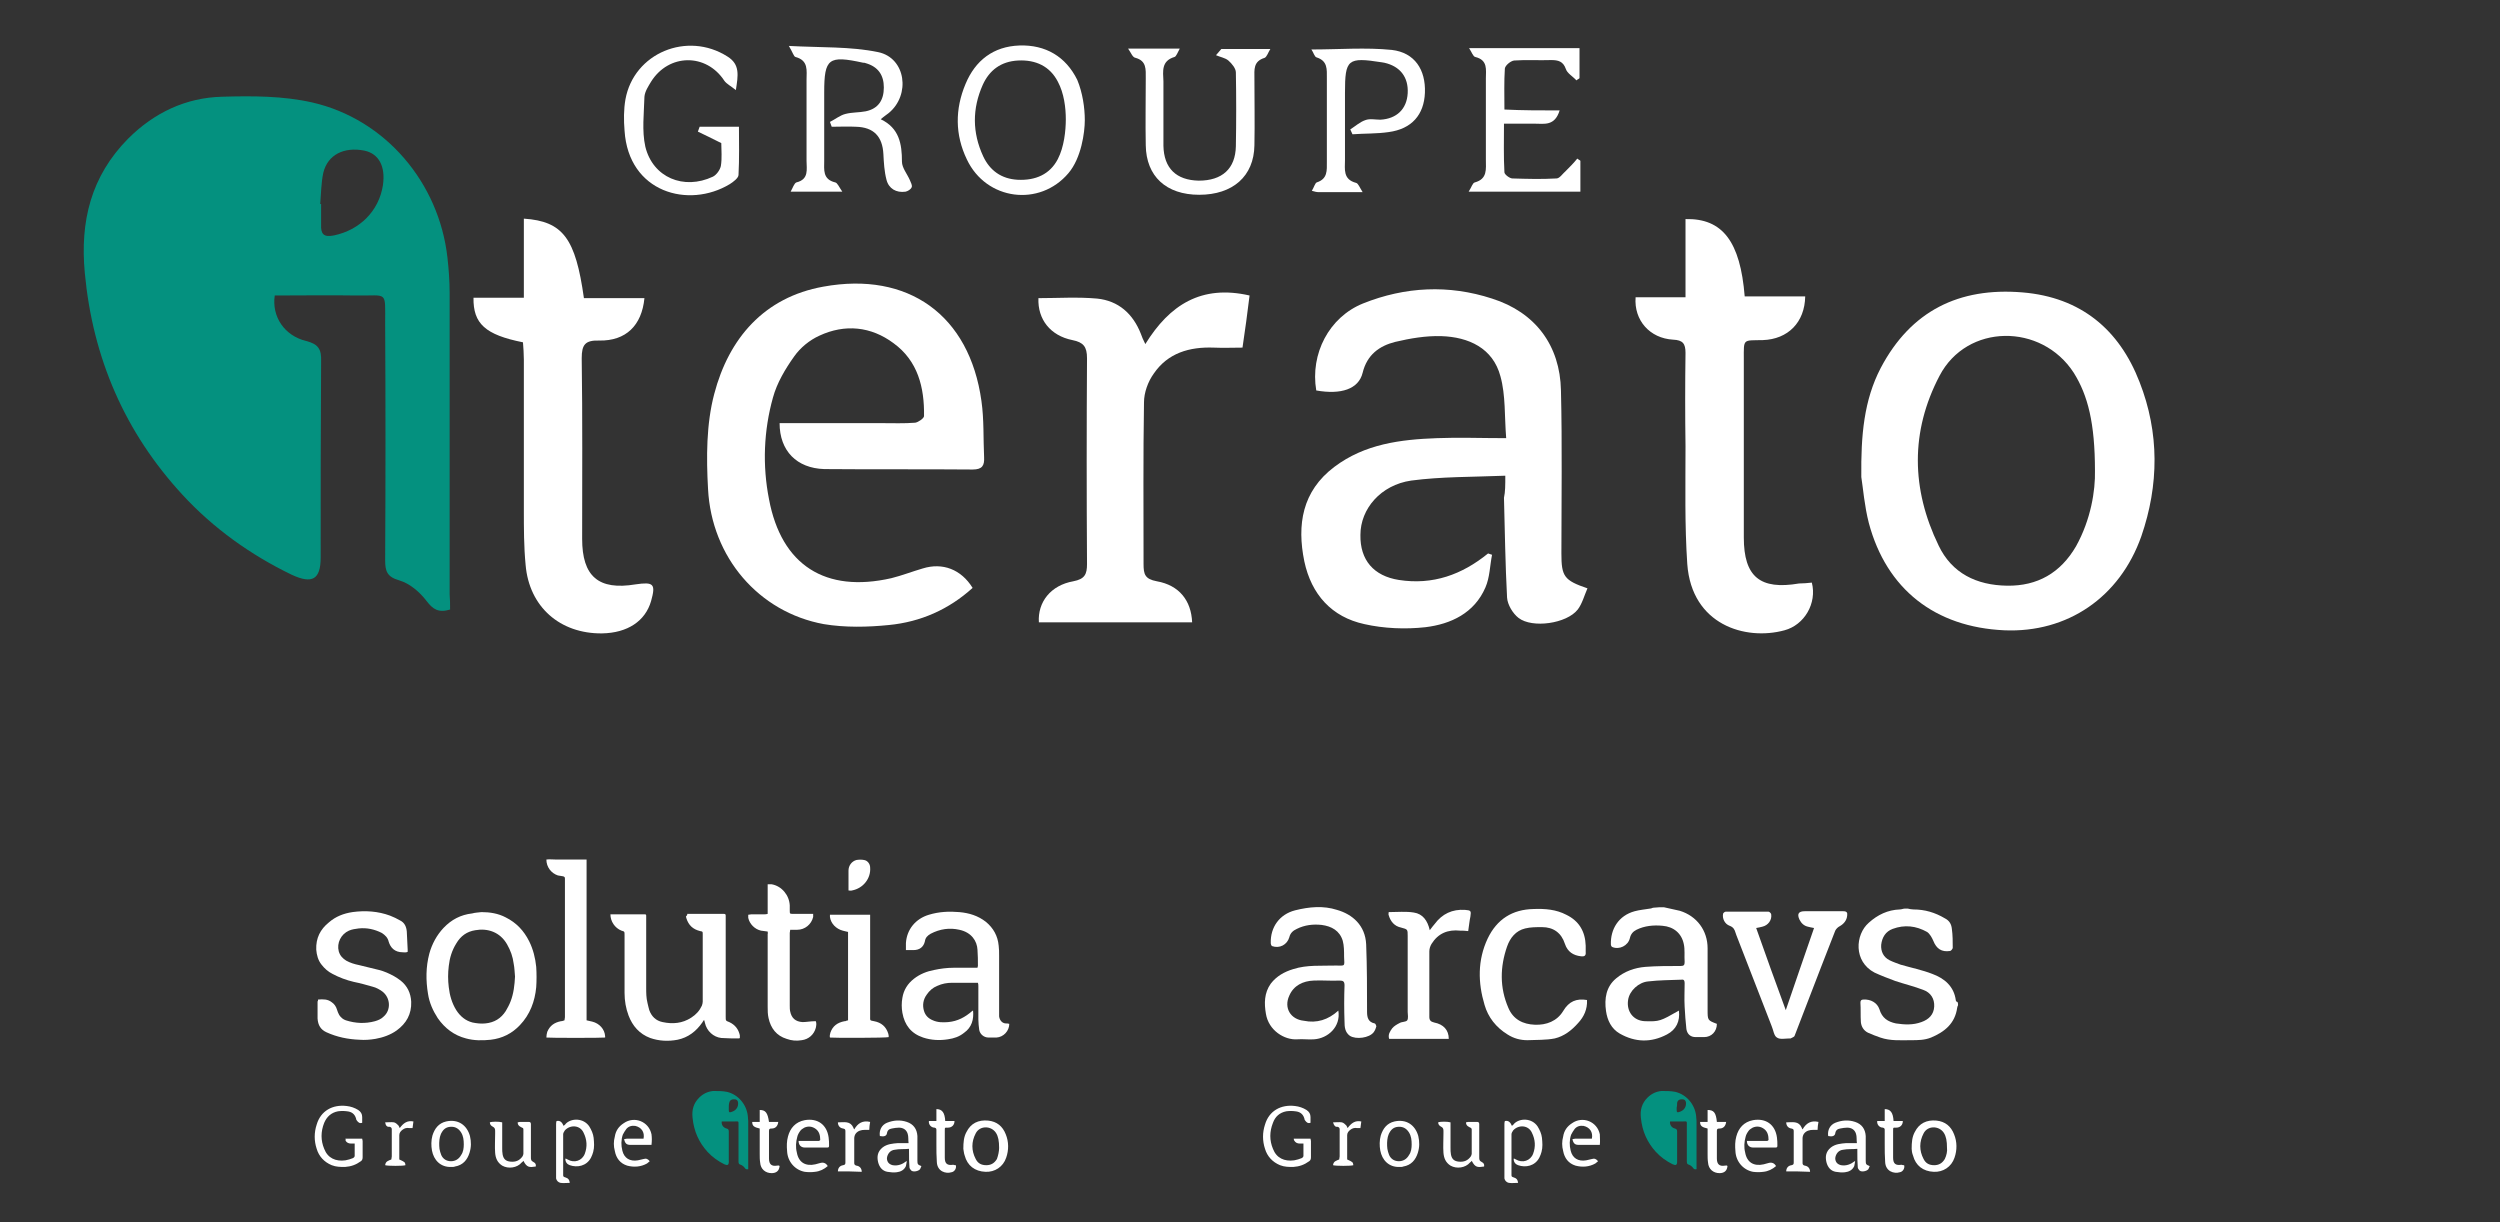 <svg xmlns="http://www.w3.org/2000/svg" xmlns:xlink="http://www.w3.org/1999/xlink" id="Calque_1" x="0px" y="0px" viewBox="0 0 566 276.7" style="enable-background:new 0 0 566 276.7;" xml:space="preserve"><rect x="0" y="0" width="566" height="276.7" fill="#333333" stroke="none"/><style type="text/css">	.st0{fill:#04917F;}	.st1{fill:#FFFFFF;}</style><g>	<path class="st0" d="M101.9,138c-2.7,0.8-3.9-0.1-5.3-1.9c-1.5-2-3.8-4-6.2-4.7c-2.8-0.8-3.2-2.1-3.2-4.6c0.1-17.9,0.1-35.8,0-53.7  c0-7.4,0.6-6.1-6.4-6.2c-6.2-0.1-12.4,0-18.6,0c-0.7,4.8,2.2,9.1,7.1,10.3c2.8,0.7,3.5,1.9,3.4,4.6c-0.1,14.8-0.1,29.6-0.1,44.4  c0,5-1.9,6.1-6.6,3.9c-9.3-4.5-17.7-10.5-24.7-18.1C28.3,97.9,21,81.1,19.2,61.8c-1.1-11.7,1.4-21.9,9.8-30.4  c5.9-5.9,13.1-9.3,21.3-9.5c6.8-0.2,13.8-0.2,20.4,1.3c16.6,3.8,28.7,18.2,30.6,35.1c0.3,2.7,0.5,5.4,0.5,8c0,22.8,0,45.5,0,68.3  C101.9,135.7,101.9,136.8,101.9,138z M72.5,46.2c0.1,0,0.1,0,0.2,0c0,1.5,0,3.1,0,4.6c-0.1,2.1,0.5,3,2.9,2.5  c5.8-1.2,10.2-5.5,11.1-11.4c0.6-4.2-0.9-7.1-4.2-7.8c-4.6-0.9-8.3,0.9-9.3,5C72.7,41.4,72.7,43.8,72.5,46.2z"></path>	<path class="st1" d="M340.8,107.7c-7.5,0.3-14.5,0.2-21.3,1.1c-6.9,1-11.5,6.4-11.5,12.3c-0.1,5.7,3,9.3,8.7,10.2  c7.7,1.2,14.3-1.2,20.2-6c0.3,0.1,0.6,0.2,0.9,0.3c-0.5,2.5-0.5,5.1-1.5,7.4c-2.5,5.8-7.8,8.3-13.6,9c-4.5,0.5-9.4,0.3-13.8-0.7  c-7.4-1.6-12-6.7-13.6-14.2c-1.7-8.3-0.5-15.9,6.8-21.4c6.9-5.2,15-6.2,23.2-6.5c5-0.2,9.9,0,15.7,0c-0.4-4.9-0.1-9.7-1.3-14  c-1.7-6.4-7.2-8.9-13.4-9.1c-3.5-0.1-7,0.5-10.4,1.3c-3.6,0.9-6.4,2.9-7.4,7c-0.9,3.7-4.9,5-10.5,4c-1.4-8.3,2.9-16.6,10.6-19.7  c9.5-3.8,19.4-4.3,29.2-1.1c9.8,3.1,15.4,10.6,15.6,20.8c0.3,12.3,0.1,24.6,0.1,36.9c0,5.2,0.6,6.1,5.9,7.9  c-0.7,1.6-1.2,3.5-2.2,4.8c-2.5,3.2-10.3,4.3-13.4,1.9c-1.3-1-2.5-3-2.6-4.6c-0.4-7.5-0.5-15.1-0.7-22.6  C340.8,111.3,340.8,109.9,340.8,107.7z"></path>	<path class="st1" d="M176.5,95.8c7.9,0,15.5,0,23.2,0c2.5,0,5,0.1,7.5-0.1c0.7-0.1,2-1,2-1.5c0.1-6.5-1.4-12.5-6.9-16.5  c-5.1-3.8-11-4.4-16.8-1.7c-2.2,1-4.3,2.7-5.7,4.7c-2,2.8-3.9,6-4.8,9.3c-2.1,7.5-2.4,15.4-0.9,23c2.8,15,12.8,21.3,27.7,17.9  c2.4-0.6,4.7-1.5,7.1-2.2c4.5-1.4,8.7,0.2,11.3,4.4c-5.4,4.9-11.8,7.7-18.9,8.4c-4.9,0.5-10,0.6-14.8-0.2  c-14.7-2.7-25.4-15.1-26.2-30.6c-0.4-7.1-0.4-14.7,1.4-21.5c3.3-12.6,11.3-21.9,24.7-24.3c19.2-3.5,33.1,6.4,35.8,25.9  c0.6,4.2,0.4,8.5,0.6,12.7c0.1,1.9-0.4,2.8-2.6,2.8c-11.2-0.1-22.4,0-33.6-0.1C180.4,106,176.5,102.1,176.5,95.8z"></path>	<path class="st1" d="M421.4,108c-0.1-9.5,0.6-17.4,4.4-24.7c6.8-12.9,17.7-18.3,32.1-17.1c13.2,1.1,21.9,8.4,26.5,20.3  c4.5,11.5,4.4,23.3,0.4,34.9c-4.9,13.9-16.8,21.9-31,21.3c-15.7-0.7-26.7-9.3-30.7-24.3C422.1,114.5,421.8,110.5,421.4,108z   M474.3,106.6c0-10.8-1.6-17.1-4.8-22.2c-7.3-11.3-24.2-11.2-30.4,0.7c-6.6,12.6-6.4,25.6-0.2,38.4c3,6.3,8.6,9,15.5,9.1  c6.9,0.1,12.1-2.9,15.6-8.9C473.4,117.6,474.4,111,474.3,106.6z"></path>	<path class="st1" d="M132.2,67.5c4.7,0,9.2,0,13.7,0c-0.6,6.2-4.2,9.7-10.2,9.6c-3.2-0.1-4,0.9-4,4c0.2,13.6,0.1,27.3,0.1,40.9  c0,8.5,3.7,11.7,12.1,10.3c4.1-0.6,4.6-0.1,3.5,3.8c-1.3,4.5-5.3,7.2-11.1,7.3c-9.5,0.1-16.5-6-17.3-15.5  c-0.4-4.1-0.4-8.3-0.4-12.4c0-11.4,0-22.7,0-34.1c0-1.3-0.1-2.6-0.2-3.9c-8.5-1.7-11.3-4.2-11.2-10.1c3.6,0,7.3,0,11.4,0  c0-6.2,0-12.1,0-17.9C127.5,50.1,130.3,54,132.2,67.5z"></path>	<path class="st1" d="M410.2,131.9c1.2,4.7-1.7,9.6-6.2,10.8c-8.8,2.4-21-1.2-22-15c-0.6-8.9-0.4-17.8-0.4-26.7  c-0.1-7-0.1-14.1,0-21.1c0-2.1-0.6-2.9-2.8-3c-5.3-0.3-8.9-4.4-8.5-9.6c3.6,0,7.2,0,11.3,0c0-6.1,0-11.9,0-17.7  c8.4-0.2,12.4,5.1,13.4,17.5c4.5,0,9.1,0,13.7,0c-0.1,5.9-3.9,9.7-9.6,9.9c-4.6,0.1-4.3-0.4-4.3,4.4c0,13.4,0,26.9,0,40.3  c0,8.9,3.7,11.9,12.5,10.4C408.3,132.1,409.3,132,410.2,131.9z"></path>	<path class="st1" d="M235.2,140.9c-0.3-4.6,2.7-8.4,7.8-9.3c2.6-0.5,3.1-1.6,3.1-3.9c-0.1-15.5-0.1-31,0-46.6  c0-2.6-0.8-3.6-3.3-4.1c-5-1-7.9-4.7-7.7-9.5c4.4,0,8.9-0.3,13.3,0.1c4.8,0.5,8.1,3.4,9.9,8c0.2,0.6,0.5,1.3,1,2.3  c5.5-8.9,12.7-13.5,23.6-11c-0.5,4.1-1,7.8-1.6,11.8c-2.2,0-4.3,0.1-6.5,0c-5.5-0.2-10.4,1.2-13.6,5.9c-1.3,1.8-2.2,4.3-2.2,6.5  c-0.2,12.2-0.1,24.4-0.1,36.6c0,2.3,0.3,3.4,3,3.9c5.1,0.9,7.8,4.4,8,9.3C258.3,140.9,246.7,140.9,235.2,140.9z"></path>	<path class="st1" d="M190.7,43.4c-4.2,0-7.7,0-11.7,0c0.5-0.9,0.8-1.9,1.3-2.1c2.9-0.7,2.3-3,2.3-4.9c0-6.1,0-12.2,0-18.3  c0-2.1,0.5-4.4-2.5-5.2c-0.4-0.1-0.6-1-1.5-2.5c7.3,0.4,13.9,0.1,20.2,1.4c6.3,1.3,7.4,9.7,2.4,13.8c-0.5,0.4-1,0.7-1.8,1.4  c4.2,2,4.8,5.6,4.8,9.6c0,1.4,1.2,2.8,1.8,4.2c0.2,0.5,0.6,1.2,0.4,1.6c-0.2,0.5-0.9,0.9-1.4,1c-2.1,0.3-3.8-0.7-4.3-2.7  c-0.5-1.9-0.6-3.9-0.7-5.8c-0.2-4-2.2-6.1-6.2-6.2c-1.8-0.1-3.7,0-5.5,0c-0.1-0.4-0.3-0.7-0.4-1.1c1.2-0.6,2.3-1.5,3.5-1.8  c1.5-0.4,3.1-0.3,4.6-0.6c2.9-0.6,4.1-2.6,4.1-5.4c0-2.8-1.3-4.7-4.1-5.5c-0.2-0.1-0.4-0.1-0.6-0.1c-7.8-1.7-8.8-1-8.8,6.7  c0,5.2,0,10.3,0,15.5c0,2-0.4,4.2,2.5,4.9C189.6,41.4,190,42.4,190.7,43.4z"></path>	<path class="st1" d="M255.4,11c4.2,0,7.7,0,11.7,0c-0.5,0.9-0.8,1.8-1.2,1.9c-3,0.9-2.6,3.2-2.5,5.5c0,4.9,0,9.7,0,14.6  c0.1,5.1,2.9,7.8,8,7.9c5.3,0,8.3-2.7,8.4-7.8c0.1-5.6,0.1-11.2,0-16.7c0-0.9-0.9-2-1.7-2.7c-0.7-0.6-1.9-0.8-2.8-1.2  c0.4-0.5,0.8-0.9,1.2-1.4c3.6,0,7.1,0,11.1,0c-0.5,0.8-0.8,1.8-1.3,2c-2.6,0.8-2.3,2.7-2.3,4.6c0,5.1,0.1,10.1,0,15.2  c-0.1,7-4.9,11.2-12.5,11.2c-7.5,0-12-4.2-12.1-11.2c-0.1-5.1,0-10.1,0-15.2c0-2,0.2-3.9-2.3-4.6C256.4,13,256.1,12,255.4,11z"></path>	<path class="st1" d="M245.6,27.2c0,2.8-0.8,8.6-3.7,12c-6.5,7.7-18.6,6.2-23-3.1c-2.7-5.6-2.7-11.4-0.3-17.1  c2.2-5.3,6.3-8.5,12.2-8.7c5.9-0.2,10.5,2.5,13.1,7.8C245.1,21,245.6,24.4,245.6,27.2z M241.3,27c0-2.6-0.4-5.9-1.8-8.5  c-1.8-3.5-5-5-9-4.8c-3.9,0.2-6.5,2.2-8,5.5c-2.4,5.4-2.4,10.8,0.1,16.2c1.5,3.2,4.1,5.1,7.8,5.3c4,0.2,7.3-1.2,9.1-4.7  C240.9,33.3,241.3,29.6,241.3,27z"></path>	<path class="st1" d="M353.1,25c-1.1,3.6-3.5,3-5.6,3c-2.2,0-4.3,0-7,0c0,3.8-0.1,7.4,0.1,11c0,0.5,1.2,1.4,1.8,1.4  c3.3,0.1,6.6,0.2,10,0c0.7,0,1.4-1.1,2.1-1.7c0.9-0.9,1.8-1.8,2.6-2.8c0.2,0.2,0.5,0.3,0.7,0.5c0,2.2,0,4.4,0,7  c-4.3,0-8.4,0-12.5,0c-4.1,0-8.2,0-12.8,0c0.7-1.1,0.9-2,1.4-2.1c2.9-0.8,2.5-3,2.5-5.2c0-6.1,0-12.2,0-18.3c0-2,0.5-4.2-2.4-4.9  c-0.5-0.1-0.8-1.1-1.4-2c8.5,0,16.6,0,25,0c0,2.3,0,4.5,0,6.8c-0.2,0.2-0.5,0.3-0.7,0.5c-0.8-0.9-2.1-1.6-2.4-2.6  c-0.6-1.7-1.7-2-3.3-2c-2.8,0.1-5.6-0.1-8.4,0.1c-0.8,0.1-2,1.1-2.1,1.8c-0.2,3-0.1,6-0.1,9.3C344.8,25,348.7,25,353.1,25z"></path>	<path class="st1" d="M166.6,20.4c-1.1-0.9-2.1-1.4-2.6-2.1c-4.1-6.3-12.6-6.2-16.6,0.2c-0.6,1-1.4,2.2-1.5,3.4  c-0.1,3.8-0.6,7.7,0.2,11.3c1.7,7,8.7,9.9,15.3,6.8c0.8-0.4,1.6-1.5,1.8-2.4c0.3-1.8,0.1-3.7,0.1-5.2c-2-1-3.6-1.8-5.3-2.6  c0.1-0.4,0.3-0.7,0.4-1.1c2.8,0,5.6,0,8.9,0c0,3.6,0.1,7.2-0.1,10.9c0,0.7-1.2,1.6-2,2.1c-9.3,5.6-22.9,1.9-23.8-12.1  c-0.2-2.4-0.2-4.8,0.2-7.1c1.9-10.5,14-15.5,23.1-9.7C167.6,14.6,167.1,17.1,166.6,20.4z"></path>	<path class="st1" d="M308.5,43.5c-3.8,0-6.9,0-10,0c-0.4,0-0.8-0.1-1.5-0.3c0.5-0.8,0.7-1.7,1.1-1.9c2.5-0.8,2.3-2.7,2.3-4.7  c0-6.3,0-12.6,0-18.9c0-2,0.2-3.9-2.3-4.7c-0.5-0.1-0.7-1.1-1.2-1.8c6.3,0,12.3-0.5,18.2,0.1c5.2,0.6,7.7,4.5,7.5,9.7  c-0.2,5-3,8.2-8.2,8.9c-2.7,0.4-5.5,0.3-8.2,0.5c-0.2-0.4-0.3-0.7-0.5-1.1c1.1-0.7,2.2-1.7,3.4-2.1c1-0.4,2.3-0.1,3.4-0.1  c3.7-0.2,6-2.4,6.2-6c0.2-3.6-1.7-6.1-5.3-6.9c-0.2,0-0.4-0.1-0.6-0.1c-7.7-1.2-8.3-0.7-8.3,6.9c0,5.1,0,10.1,0,15.2  c0,2.1-0.5,4.4,2.5,5.2C307.5,41.5,307.8,42.4,308.5,43.5z"></path></g><g>	<path class="st1" d="M228.5,231.8c0,1.6-1.3,3-2.9,3.1c-0.6,0-1.2,0-1.8,0c-1,0-1.9-0.7-2.1-1.7c-0.1-0.8-0.2-1.6-0.2-2.4  c0-2.5,0-5,0-7.5c0-0.3,0-0.5-0.1-0.8c-0.2,0-0.4,0-0.6,0c-1.7,0-3.4,0-5.2,0c-1.2,0-2.3,0.2-3.4,0.7c-1,0.4-1.8,1.1-2.4,2  c-0.8,1.1-1,2.4-0.6,3.7c0.3,1,1,1.7,2,2.1c1.1,0.5,2.3,0.5,3.5,0.4c2.1-0.2,3.8-1.1,5.4-2.5c0,0,0.1-0.1,0.2-0.1  c0.2,2-0.3,3.8-2,5c-1.1,0.9-2.3,1.3-3.7,1.5c-1.9,0.3-3.8,0.2-5.6-0.4c-2.7-0.9-4.2-2.8-4.7-5.6c-0.2-1.1-0.2-2.3,0-3.4  c0.3-1.8,1.2-3.2,2.6-4.3c1.4-1.1,3-1.7,4.6-2c1.4-0.3,2.9-0.5,4.4-0.5c1.6,0,3.2,0,4.8,0c0.2,0,0.4,0,0.6,0c0-0.2,0.1-0.3,0.1-0.4  c0-1.2,0-2.5-0.1-3.7c-0.1-1.9-1.3-3.9-4.1-4.5c-2.2-0.5-4.4-0.2-6.5,0.9c-0.7,0.4-1.2,0.9-1.3,1.7c-0.3,1.3-1.2,2-2.6,2  c-0.5,0-1.1,0-1.7,0c0-0.6,0-1.1,0-1.6c0.2-3.1,2.2-5.5,5.2-6.4c2.3-0.7,4.6-0.8,6.9-0.6c2.2,0.2,4.2,0.8,6,2.2  c1.7,1.4,2.7,3.2,2.9,5.4c0.1,0.7,0.1,1.5,0.1,2.3c0,4.4,0,8.7,0,13.1c0,0.2,0,0.4,0,0.6c0.1,0.8,0.6,1.5,1.4,1.6  C228,231.7,228.2,231.7,228.5,231.8z"></path>	<path class="st1" d="M155.6,206.9c0.3,0,0.5,0,0.7,0c2.4,0,4.9,0,7.3,0c0.1,0,0.1,0,0.2,0c0.5,0,0.5,0.1,0.5,0.6c0,0.2,0,0.3,0,0.5  c0,7.4,0,14.8,0,22.2c0,0.9,0,0.9,0.8,1.2c1.3,0.6,2.1,1.6,2.4,3c0,0.2,0,0.4,0,0.6c-0.1,0-0.1,0.1-0.1,0.1c-1.4,0-2.8,0-4.1-0.1  c-1.8-0.2-3.3-1.6-3.7-3.4c0-0.2-0.1-0.3-0.2-0.7c-0.2,0.3-0.3,0.4-0.4,0.6c-1.4,2-3.2,3.4-5.6,3.9c-2.1,0.4-4.2,0.3-6.2-0.4  c-2.4-0.9-4-2.7-4.9-5.1c-0.6-1.6-0.9-3.3-0.9-5.1c0-4.2,0-8.4,0-12.6c0-0.2,0-0.3,0-0.5c0-0.8,0-0.8-0.7-1  c-1.5-0.6-2.5-2.1-2.5-3.7c0.2,0,0.4,0,0.5,0c2.3,0,4.7,0,7,0c0.1,0,0.2,0,0.3,0c0.2,0,0.3,0.1,0.3,0.3c0,0.2,0,0.4,0,0.6  c0,5.2,0,10.4,0,15.7c0,1.2,0,2.3,0.3,3.5c0.1,0.6,0.3,1.1,0.4,1.6c0.5,1.4,1.5,2.4,3,2.7c2.3,0.5,4.5,0.3,6.5-1  c1.1-0.7,1.9-1.6,2.4-2.7c0.1-0.3,0.2-0.6,0.2-0.9c0-5.1,0-10.2,0-15.3c0-0.6,0-0.6-0.6-0.7c-1.6-0.4-2.6-1.3-3.1-2.9  c0-0.1-0.1-0.3-0.1-0.4C155.6,207.2,155.6,207.1,155.6,206.9z"></path>	<path class="st1" d="M109,206.5c1.9,0,3.8,0.3,5.5,1.2c2.4,1.2,4.1,3,5.3,5.4c0.9,1.8,1.4,3.8,1.6,5.8c0.1,1.5,0.1,3.1,0,4.6  c-0.3,3.2-1.4,6.2-3.7,8.6c-1.8,1.9-4,3-6.6,3.3c-1.9,0.2-3.8,0.2-5.6-0.3c-2.7-0.7-4.8-2.3-6.4-4.6c-1.1-1.7-1.9-3.5-2.2-5.5  c-0.5-3-0.5-6.1,0.3-9.1c0.6-2.2,1.7-4.2,3.2-5.8c1.8-1.9,3.9-3,6.5-3.3C107.6,206.6,108.3,206.6,109,206.5z M116.6,221.1  c-0.1-1-0.1-1.9-0.3-2.9c-0.2-1.6-0.7-3-1.5-4.4c-1.6-2.8-4.4-3.7-7.2-3.2c-1.9,0.3-3.3,1.3-4.3,3c-1,1.6-1.5,3.3-1.7,5.1  c-0.2,1.6-0.2,3.2,0,4.8c0.2,1.8,0.7,3.6,1.7,5.2c0.9,1.4,2.1,2.4,3.7,2.8c1,0.2,1.9,0.3,2.9,0.2c2-0.2,3.5-1.1,4.6-2.8  c0.4-0.7,0.8-1.4,1.1-2.2C116.3,224.9,116.5,223,116.6,221.1z"></path>	<path class="st1" d="M72,226.3c1.2-0.1,2.2-0.1,3.1,0.6c0.6,0.4,1,1,1.2,1.7c0.1,0.4,0.3,0.8,0.5,1.2c0.4,0.6,0.9,1,1.5,1.2  c2.2,0.7,4.4,0.8,6.6,0.2c0.7-0.2,1.4-0.5,1.9-1c1.8-1.5,1.6-4.3-0.2-5.7c-0.7-0.5-1.4-0.9-2.2-1.1c-1.4-0.4-2.8-0.8-4.3-1.1  c-1.7-0.4-3.3-1-4.8-1.8c-1-0.5-1.8-1.2-2.5-2.1c-0.8-1-1.1-2.2-1.2-3.4c-0.1-2.6,0.9-4.6,2.9-6.2c1.5-1.3,3.3-2,5.3-2.3  c2.9-0.4,5.8-0.2,8.5,0.8c0.8,0.3,1.6,0.7,2.3,1.1c1,0.5,1.4,1.4,1.5,2.5c0.1,1.4,0.1,2.7,0.2,4.1c0,0.1,0,0.3,0,0.5  c-0.4,0.2-0.8,0.1-1.1,0.1c-1.9,0-2.8-1.1-3.2-2.4c-0.2-0.9-0.8-1.5-1.6-2c-1.6-0.8-3.3-1.2-5.2-1c-0.8,0.1-1.5,0.2-2.2,0.5  c-1.8,0.8-2.8,2.8-2.3,4.7c0.3,1,0.9,1.6,1.7,2.1c0.9,0.5,1.9,0.8,2.9,1c1.5,0.4,3,0.7,4.5,1.1c1.2,0.3,2.3,0.8,3.4,1.4  c0.5,0.3,1,0.6,1.5,1c1.5,1.2,2.3,2.8,2.4,4.8c0.1,2.8-1.1,4.9-3.3,6.5c-1.4,1-3.1,1.6-4.8,1.9c-1.2,0.2-2.4,0.3-3.6,0.2  c-2.6-0.1-5.1-0.6-7.5-1.7c-1.3-0.6-1.9-1.6-2-3.1c0-1.3,0-2.6,0-3.9C72,226.7,72,226.5,72,226.3z"></path>	<path class="st1" d="M123.7,234.9c0-0.5,0.1-0.9,0.2-1.3c0.6-1.4,1.6-2.1,3.1-2.4c0.3,0,0.5-0.1,0.8-0.2c0-0.2,0.1-0.5,0.1-0.7  c0-10.4,0-20.7,0-31.1c0-0.1,0-0.2,0-0.3c0-0.3-0.1-0.4-0.4-0.5c-0.4-0.1-0.8-0.1-1.2-0.2c-1.5-0.5-2.6-1.9-2.6-3.6  c0.7-0.1,1.5,0,2.2,0c0.8,0,1.6,0,2.3,0c0.8,0,1.5,0,2.3,0c0.7,0,1.5,0,2.3,0c0,12.2,0,24.3,0,36.4c0.5,0.1,0.9,0.2,1.3,0.3  c1.6,0.4,2.8,1.7,2.9,3.3c0,0.1,0,0.2,0,0.3C136.6,235,124.2,235,123.7,234.9z"></path>	<path class="st1" d="M173.8,210.9c-0.5-0.1-1-0.1-1.5-0.2c-1.4-0.3-2.6-1.5-2.9-2.9c0-0.2,0-0.4,0-0.7c0.3,0,0.5-0.1,0.7-0.1  c1,0,2,0,3,0c0.2,0,0.4,0,0.7-0.1c0-2.2,0-4.4,0-6.7c0.3,0,0.6,0,0.9,0c2.3,0.4,4,2.5,4.1,4.8c0,0.4,0,0.8,0,1.1  c0,0.8,0,0.8,0.8,0.8c0.9,0,1.7,0,2.6,0c0.4,0,0.9,0,1.3,0c0.2,0,0.4,0,0.6,0c0,0.3,0,0.5,0,0.7c-0.4,1.7-1.9,2.9-3.6,2.9  c-0.5,0-1.1,0-1.6,0c0,0.3-0.1,0.5-0.1,0.7c0,5.5,0,11,0,16.5c0,0.4,0,0.9,0.1,1.3c0.3,1.5,1.2,2.3,2.8,2.4c0.9,0,1.8-0.2,2.8-0.2  c0.1,0,0.1,0,0.2,0c0.2,0.5,0.1,1,0,1.5c-0.4,1.5-1.6,2.6-3.2,2.8c-1.2,0.2-2.3,0.1-3.4-0.3c-2.3-0.7-3.6-2.4-4.1-4.7  c-0.2-0.9-0.2-1.7-0.2-2.6c0-5.5,0-11,0-16.5C173.9,211.4,173.8,211.2,173.8,210.9z"></path>	<path class="st1" d="M192,211c-0.4-0.1-0.8-0.2-1.2-0.3c-1.5-0.4-2.7-1.6-2.9-3.1c0-0.1,0-0.3,0-0.5c3,0,6,0,9.1,0  c0,0.3,0,0.5,0,0.8c0,7.4,0,14.8,0,22.2c0,1-0.1,0.9,0.9,1.1c1.6,0.3,2.7,1.2,3.2,2.8c0.1,0.3,0.1,0.5,0.1,0.8  c-0.5,0.2-12.7,0.2-13.3,0.1c-0.1-0.4,0-0.7,0.1-1.1c0.5-1.5,1.6-2.3,3.2-2.6c0.1,0,0.3,0,0.4-0.1c0.1,0,0.3-0.1,0.4-0.1  C192,224.4,192,217.7,192,211z"></path>	<path class="st1" d="M78.2,257.8c1.3,0,2.5,0,3.8,0c0,0.2,0.1,0.4,0.1,0.5c0,1.2,0,2.5,0,3.7c0,0.4-0.1,0.7-0.4,0.9  c-1.1,0.8-2.2,1.2-3.6,1.3c-1,0-2,0-3-0.4c-1.7-0.7-2.9-2-3.4-3.7c-0.6-1.8-0.6-3.7,0-5.5c0.9-3.1,3.6-4.6,6.8-4.2  c0.9,0.1,1.8,0.4,2.6,0.9c0.6,0.4,0.9,0.9,0.9,1.6c0,0.4,0,0.9,0,1.3c-0.6,0.2-0.9-0.1-1.2-0.5c-0.1-0.1-0.2-0.3-0.2-0.5  c-0.3-1-1-1.5-2-1.6c-0.7-0.1-1.4-0.1-2.1,0c-1.5,0.3-2.5,1.2-3.1,2.6c-0.8,2-0.8,4,0,5.9c0.8,2.1,2.6,2.9,4.8,2.6  c0.6-0.1,1.2-0.3,1.7-0.5c0.2-0.1,0.4-0.3,0.4-0.5c0-0.9,0-1.8,0-2.8c-0.3,0-0.5,0-0.8,0c-0.6,0-1-0.2-1.3-0.7  C78.3,258.2,78.3,258,78.2,257.8z"></path>	<path class="st1" d="M128.1,262.3c0.1,0.1,0.3,0.1,0.4,0.2c1.5,0.9,3.3,0.3,3.9-1.3c0.6-1.6,0.5-3.2-0.3-4.8  c-0.8-1.7-3-1.8-4.2-0.5c-0.2,0.3-0.4,0.6-0.4,0.9c0,3,0,6.1,0,9.1c0,0.5,0,0.5,0.6,0.7c0.6,0.2,0.8,0.5,0.9,1.2  c-0.7,0-1.4,0.1-2.1,0c-0.5-0.1-0.9-0.5-1-1c0-0.2,0-0.4,0-0.7c0-3.8,0-7.7,0-11.5c0-0.3,0-0.5,0.1-0.8c0.9-0.2,1.3,0.4,1.6,1.1  c0.2-0.2,0.4-0.3,0.5-0.5c1.3-1.3,4-1.3,5.3,0.6c0.5,0.8,0.9,1.7,1,2.6c0.1,1.1,0.2,2.1-0.1,3.2c-0.1,0.4-0.3,0.9-0.5,1.3  c-1,1.9-3.1,2.3-4.8,1.7c-0.6-0.2-1-0.7-1-1.4c0,0,0-0.1,0-0.1C128,262.4,128.1,262.3,128.1,262.3z"></path>	<path class="st1" d="M118.4,255.4c-0.6-0.3-1.2-0.5-1.2-1.3c0.2,0,0.3-0.1,0.5-0.1c0.7,0,1.4,0,2,0c0.3,0,0.5,0.1,0.5,0.5  c0,0.2,0,0.4,0,0.5c0,2.3,0,4.7,0,7c0,0.5,0,0.8,0.6,1.1c0.4,0.2,0.6,0.5,0.5,1c-1.4,0.2-2,0.3-2.8-1.3c-0.1,0.2-0.3,0.3-0.4,0.4  c-1,1.2-3,1.5-4.4,0.7c-1.1-0.7-1.5-1.7-1.6-2.9c-0.1-1.4,0-2.8,0-4.3c0-0.2,0-0.4,0-0.7c0-0.4-0.1-0.7-0.5-0.9  c-0.4-0.2-0.7-0.5-0.7-1c0.5-0.2,2.1-0.2,2.8,0c0,0.2,0,0.4,0,0.7c0,1.7,0,3.4,0,5.1c0,0.5,0,1,0.1,1.5c0.2,1,0.7,1.5,1.8,1.6  c1.1,0.1,2-0.2,2.7-1.2c0.1-0.2,0.2-0.4,0.2-0.6c0-1.8,0-3.7,0-5.5C118.5,255.5,118.4,255.4,118.4,255.4z"></path>	<path class="st1" d="M147.5,259.2c-0.2,0-0.4,0-0.5,0c-1.4,0-2.8,0-4.3,0c-0.8,0-1.2-0.3-1.4-1.3c0.2,0,0.4-0.1,0.6-0.1  c1.1,0,2.1,0,3.2,0c0.2,0,0.4,0,0.6,0c0.3-1.5-0.5-2.6-1.9-2.9c-0.8-0.1-1.5,0.1-2,0.7c-0.3,0.4-0.6,0.9-0.8,1.3  c-0.4,1.2-0.4,2.4-0.1,3.6c0.4,1.7,1.7,2.5,3.5,2.2c0.4-0.1,0.8-0.2,1.3-0.3c0.6-0.2,1,0,1.4,0.5c-0.2,0.2-0.4,0.3-0.6,0.5  c-1.4,0.8-3,0.9-4.5,0.5c-1.6-0.5-2.5-1.7-2.8-3.3c-0.3-1.1-0.3-2.2,0-3.3c0.2-1.3,0.9-2.3,2-3c2.4-1.7,5.7-0.4,6.3,2.5  C147.6,257.6,147.6,258.3,147.5,259.2z"></path>	<path class="st1" d="M102.2,264.2c-2.5,0.1-4-1.6-4.4-3.7c-0.2-1.1-0.2-2.3,0.1-3.4c0.5-1.6,1.4-2.8,3.1-3.2  c2.7-0.6,4.7,0.8,5.4,3.3c0.3,1.3,0.3,2.5-0.1,3.8c-0.5,1.6-1.5,2.8-3.3,3.1C102.8,264.2,102.5,264.2,102.2,264.2z M105,259.1  c0-1-0.1-1.9-0.6-2.7c-0.5-0.8-1.2-1.3-2.2-1.3c-1,0-1.7,0.4-2.2,1.3c-0.2,0.3-0.3,0.7-0.4,1c-0.2,0.9-0.2,1.8-0.1,2.7  c0.1,0.5,0.2,0.9,0.4,1.4c0.4,0.9,1.2,1.4,2.2,1.4c1,0,1.8-0.5,2.3-1.4C104.9,260.8,105,259.9,105,259.1z"></path>	<path class="st1" d="M192.1,201.6c0-0.2,0-0.3,0-0.4c0-1.4,0-2.8,0-4.1c0-1.1,0.7-2.1,1.8-2.4c0.6-0.1,1.2-0.1,1.7,0  c0.8,0.1,1.4,0.9,1.4,1.7c0.2,2.4-1.5,4.7-4.1,5.2C192.6,201.7,192.4,201.6,192.1,201.6z"></path>	<path class="st1" d="M87.2,254.1c0.7,0,1.4-0.1,2,0c0.4,0.1,0.7,0.4,1,0.7c0.1,0.2,0.2,0.3,0.3,0.6c0.8-1.1,1.7-1.8,3.1-1.5  c-0.1,0.5-0.1,1-0.2,1.5c-0.3,0-0.5,0-0.7,0c-0.6-0.1-1.1,0-1.6,0.4c-0.4,0.3-0.7,0.7-0.7,1.2c0,1.7,0,3.5,0,5.2c0,0.1,0,0.2,0,0.3  c1.3,0.6,1.3,0.6,1.4,1.3c-0.5,0.2-4,0.2-4.6,0c0.1-0.9,0.7-1,1.4-1.3c0-0.2,0.1-0.5,0.1-0.7c0-1.9,0-3.9,0-5.8c0-0.1,0-0.2,0-0.3  c0-0.3-0.1-0.5-0.5-0.6C87.6,255.2,87.3,254.8,87.2,254.1z"></path>	<g>		<path class="st0" d="M169.4,264.7c-0.4,0.1-0.6,0-0.8-0.3c-0.2-0.3-0.6-0.6-0.9-0.7c-0.4-0.1-0.5-0.3-0.5-0.7c0-2.7,0-5.5,0-8.2   c0-1.1,0.1-0.9-1-0.9c-0.9,0-1.9,0-2.8,0c-0.1,0.7,0.3,1.4,1.1,1.6c0.4,0.1,0.5,0.3,0.5,0.7c0,2.3,0,4.5,0,6.8   c0,0.8-0.3,0.9-1,0.6c-1.4-0.7-2.7-1.6-3.8-2.8c-2-2.2-3.1-4.7-3.4-7.7c-0.2-1.8,0.2-3.3,1.5-4.6c0.9-0.9,2-1.4,3.2-1.5   c1,0,2.1,0,3.1,0.2c2.5,0.6,4.4,2.8,4.7,5.4c0,0.4,0.1,0.8,0.1,1.2c0,3.5,0,6.9,0,10.4C169.4,264.4,169.4,264.5,169.4,264.7z    M165,250.7C165,250.7,165,250.7,165,250.7c0,0.2,0,0.5,0,0.7c0,0.3,0.1,0.5,0.4,0.4c0.9-0.2,1.6-0.8,1.7-1.7   c0.1-0.6-0.1-1.1-0.6-1.2c-0.7-0.1-1.3,0.1-1.4,0.8C165,250,165,250.4,165,250.7z"></path>		<path class="st1" d="M205.8,260.1c-1.1,0.1-2.2,0-3.2,0.2c-1.1,0.1-1.7,1-1.8,1.9c0,0.9,0.5,1.4,1.3,1.6c1.2,0.2,2.2-0.2,3.1-0.9   c0,0,0.1,0,0.1,0c-0.1,0.4-0.1,0.8-0.2,1.1c-0.4,0.9-1.2,1.3-2.1,1.4c-0.7,0.1-1.4,0-2.1-0.1c-1.1-0.2-1.8-1-2.1-2.2   c-0.3-1.3-0.1-2.4,1-3.3c1-0.8,2.3-0.9,3.5-1c0.8,0,1.5,0,2.4,0c-0.1-0.8,0-1.5-0.2-2.1c-0.3-1-1.1-1.4-2-1.4   c-0.5,0-1.1,0.1-1.6,0.2c-0.6,0.1-1,0.4-1.1,1.1c-0.1,0.6-0.7,0.8-1.6,0.6c-0.2-1.3,0.4-2.5,1.6-3c1.5-0.6,3-0.7,4.5-0.2   c1.5,0.5,2.3,1.6,2.4,3.2c0,1.9,0,3.7,0,5.6c0,0.8,0.1,0.9,0.9,1.2c-0.1,0.3-0.2,0.5-0.3,0.7c-0.4,0.5-1.6,0.7-2,0.3   c-0.2-0.2-0.4-0.5-0.4-0.7c-0.1-1.1-0.1-2.3-0.1-3.4C205.8,260.7,205.8,260.4,205.8,260.1z"></path>		<path class="st1" d="M180.8,258.3c1.2,0,2.4,0,3.5,0c0.4,0,0.8,0,1.1,0c0.1,0,0.3-0.2,0.3-0.2c0-1-0.2-1.9-1-2.5   c-0.8-0.6-1.7-0.7-2.6-0.3c-0.3,0.2-0.7,0.4-0.9,0.7c-0.3,0.4-0.6,0.9-0.7,1.4c-0.3,1.1-0.4,2.3-0.1,3.5c0.4,2.3,2,3.2,4.2,2.7   c0.4-0.1,0.7-0.2,1.1-0.3c0.7-0.2,1.3,0,1.7,0.7c-0.8,0.7-1.8,1.2-2.9,1.3c-0.7,0.1-1.5,0.1-2.3,0c-2.2-0.4-3.9-2.3-4-4.7   c-0.1-1.1-0.1-2.2,0.2-3.3c0.5-1.9,1.7-3.3,3.8-3.7c2.9-0.5,5,1,5.4,3.9c0.1,0.6,0.1,1.3,0.1,1.9c0,0.3-0.1,0.4-0.4,0.4   c-1.7,0-3.4,0-5.1,0C181.4,259.8,180.8,259.3,180.8,258.3z"></path>		<path class="st1" d="M218.1,260.1c0-1.5,0.1-2.7,0.7-3.8c1-2,2.7-2.8,4.9-2.6c2,0.2,3.3,1.3,4,3.1c0.7,1.7,0.7,3.6,0.1,5.3   c-0.7,2.1-2.6,3.3-4.7,3.2c-2.4-0.1-4.1-1.4-4.7-3.7C218.2,261.1,218.2,260.5,218.1,260.1z M226.2,259.9c0-1.6-0.2-2.6-0.7-3.4   c-1.1-1.7-3.7-1.7-4.6,0.1c-1,1.9-1,3.9,0,5.8c0.5,1,1.3,1.4,2.4,1.4c1,0,1.8-0.4,2.4-1.4C226,261.6,226.2,260.6,226.2,259.9z"></path>		<path class="st1" d="M174.1,254c0.7,0,1.4,0,2.1,0c-0.1,0.9-0.6,1.5-1.5,1.5c-0.5,0-0.6,0.1-0.6,0.6c0,2.1,0,4.2,0,6.2   c0,1.3,0.6,1.8,1.8,1.6c0.6-0.1,0.7,0,0.5,0.6c-0.2,0.7-0.8,1.1-1.7,1.1c-1.4,0-2.5-0.9-2.6-2.4c-0.1-0.6-0.1-1.3-0.1-1.9   c0-1.7,0-3.5,0-5.2c0-0.2,0-0.4,0-0.6c-1.3-0.3-1.7-0.6-1.7-1.5c0.6,0,1.1,0,1.7,0c0-0.9,0-1.8,0-2.7   C173.3,251.3,173.8,251.9,174.1,254z"></path>		<path class="st1" d="M216.4,263.8c0.2,0.7-0.3,1.5-1,1.6c-1.3,0.4-3.2-0.2-3.3-2.3c-0.1-1.3-0.1-2.7-0.1-4.1c0-1.1,0-2.1,0-3.2   c0-0.3-0.1-0.4-0.4-0.5c-0.8,0-1.4-0.7-1.3-1.5c0.5,0,1.1,0,1.7,0c0-0.9,0-1.8,0-2.7c1.3,0,1.9,0.8,2,2.7c0.7,0,1.4,0,2.1,0   c0,0.9-0.6,1.5-1.5,1.5c-0.7,0-0.7-0.1-0.7,0.7c0,2,0,4.1,0,6.1c0,1.4,0.6,1.8,1.9,1.6C216.1,263.8,216.3,263.8,216.4,263.8z"></path>		<path class="st1" d="M189.7,265.2c0-0.7,0.4-1.3,1.2-1.4c0.4-0.1,0.5-0.2,0.5-0.6c0-2.4,0-4.7,0-7.1c0-0.4-0.1-0.5-0.5-0.6   c-0.8-0.1-1.2-0.7-1.2-1.4c0.7,0,1.4-0.1,2,0c0.7,0.1,1.2,0.5,1.5,1.2c0,0.1,0.1,0.2,0.2,0.4c0.8-1.4,1.9-2.1,3.6-1.7   c-0.1,0.6-0.2,1.2-0.2,1.8c-0.3,0-0.7,0-1,0c-0.8,0-1.6,0.2-2.1,0.9c-0.2,0.3-0.3,0.7-0.3,1c0,1.9,0,3.7,0,5.6   c0,0.3,0.1,0.5,0.5,0.6c0.8,0.1,1.2,0.7,1.2,1.4C193.3,265.2,191.5,265.2,189.7,265.2z"></path>	</g></g><g>	<path class="st1" d="M376.7,205.4c1.2,0.3,2.4,0.5,3.6,0.8c3.9,1.2,6.3,4.5,6.3,8.5c0,4.6,0,9.3,0,13.9c0,2.4,0,2.4,2.1,3.2  c0,1.7-1.2,3-2.9,3c-0.6,0-1.3,0-1.9,0c-1.1,0-1.9-0.6-2.1-1.8c-0.2-1.7-0.3-3.4-0.4-5.1c-0.1-1.8,0-3.5,0-5.3  c0-0.5-0.1-0.9-0.7-0.8c-2.5,0.1-5.1,0.1-7.6,0.4c-2.1,0.2-4.2,2.1-4.5,4.2c-0.4,2.6,1.2,4.7,3.8,4.8c3.3,0.1,3.5,0,7.7-2.4  c0.3,2.4-0.6,4.3-2.7,5.4c-3.6,1.9-7.2,1.8-10.7-0.2c-1.9-1.1-2.8-3-3.1-5.1c-0.4-2.8,0-5.5,2.3-7.4c1.9-1.6,4.2-2.4,6.6-2.6  c2.6-0.2,5.3-0.2,8-0.2c0.7,0,0.9-0.2,0.9-0.9c-0.1-1.4,0.1-2.8-0.2-4.1c-0.5-2.4-2.3-3.9-4.8-4.1c-2-0.2-4.1,0-5.9,0.9  c-0.8,0.4-1.3,1-1.5,1.9c-0.4,1.7-2.4,2.7-4,2c-0.2-0.1-0.3-0.4-0.3-0.6c-0.1-3.4,1.7-6.5,5.4-7.5c1.1-0.3,2.3-0.4,3.5-0.6  c0.3,0,0.5-0.2,0.8-0.2C375.2,205.4,376,205.4,376.7,205.4z"></path>	<path class="st1" d="M443.3,227.6c-0.1,0.2-0.2,0.4-0.2,0.6c-0.5,3.5-2.8,5.4-5.9,6.7c-1.5,0.6-3,0.6-4.5,0.6c-2.3,0-4.7,0.2-7-0.6  c-0.9-0.3-1.9-0.7-2.8-1.1c-1-0.5-1.5-1.4-1.6-2.4c-0.1-1.5,0-2.9-0.1-4.4c0-0.5,0.2-0.7,0.7-0.7c1.6-0.1,3.1,0.7,3.6,2.2  c0.6,2,1.9,2.8,3.7,3.2c2,0.3,3.9,0.4,5.8-0.3c1.7-0.6,2.8-1.7,2.9-3.5c0.1-1.8-0.8-3.2-2.5-3.8c-2.1-0.8-4.2-1.3-6.3-2  c-1.6-0.6-3.2-1.2-4.7-1.9c-4.8-2.5-4.4-8.6-1.3-11.3c2-1.8,4.3-2.9,7-3c0.4,0,0.8-0.2,1.2-0.2c0.2,0,0.4,0,0.6,0  c0.4,0.1,0.9,0.2,1.3,0.2c2.6,0,4.9,0.7,7.1,2c1,0.5,1.5,1.3,1.6,2.4c0.2,1.4,0.2,2.9,0.2,4.3c0,0.2-0.4,0.7-0.6,0.7  c-1.9,0.3-3.1-0.5-3.8-2.3c-0.3-0.7-0.8-1.6-1.4-2c-2.5-1.4-5.1-1.7-7.8-0.7c-1.6,0.6-2.4,1.9-2.6,3.6c-0.1,1.5,0.5,2.8,1.9,3.5  c0.8,0.4,1.7,0.7,2.5,1c2.4,0.7,4.9,1.2,7.2,2.1c2.7,1,4.9,2.8,5.3,6c0,0.1,0.1,0.2,0.2,0.3C443.3,226.8,443.3,227.2,443.3,227.6z"></path>	<path class="st1" d="M303,228.8c0.6,3.7-2.4,6.3-5.5,6.5c-1.2,0.1-2.5-0.1-3.8,0c-2.9,0.2-6.5-2-7.1-5.8c-0.4-2.3-0.4-4.7,1.1-6.8  c1.3-1.7,3.1-2.7,5.1-3.3c3.1-1,6.4-0.7,9.6-0.8c2.2,0,2,0.3,1.9-2c0-1.2,0-2.5-0.3-3.6c-0.7-2.3-2.5-3.3-4.8-3.6  c-1.9-0.2-3.8,0-5.6,0.9c-0.9,0.4-1.5,1-1.7,1.9c-0.5,1.7-2.2,2.6-3.9,2c-0.2-0.1-0.3-0.5-0.3-0.7c-0.1-3.6,2-6.5,5.5-7.4  c3.2-0.8,6.4-1.1,9.5-0.1c3.5,1,6.4,3.5,6.6,7.8c0.2,5.1,0.2,10.2,0.2,15.3c0,1.3,0.3,2.3,1.7,2.6c0.2,0,0.4,0.5,0.4,0.7  c-0.1,0.4-0.3,0.9-0.6,1.3c-1,1.3-4,1.7-5.4,0.8c-1.1-0.8-1.2-2-1.2-3.2c-0.1-2.7-0.1-5.5,0-8.2c0-0.9-0.3-1.1-1.1-1.1  c-2,0.1-4-0.1-5.9,0c-2.4,0.1-4.5,1.1-5.5,3.4c-1.3,2.8,0.3,5.4,3.3,5.7C298.1,231.7,300.7,230.9,303,228.8z"></path>	<path class="st1" d="M410.7,210.1c-0.6-0.1-1-0.2-1.4-0.3c-0.9-0.2-1.5-0.8-1.9-1.6c-0.6-1.3-0.2-1.9,1.2-1.9c2.9,0,5.8,0,8.7,0  c0.8,0,1,0.3,0.9,1c-0.1,1.1-0.8,1.9-1.7,2.4c-0.4,0.2-0.8,0.6-1,1c-2.1,5.3-4.1,10.6-6.2,16c-1,2.6-2,5.2-3,7.8  c-0.1,0.3-0.6,0.4-0.9,0.6c0,0-0.1,0-0.2,0c-1,0-2.2,0.3-2.9-0.2c-0.7-0.4-0.8-1.7-1.2-2.6c-2.6-6.7-5.2-13.4-7.8-20.1  c-0.1-0.3-0.3-0.7-0.4-1.1c-0.2-0.7-0.5-1.2-1.3-1.5c-1.1-0.4-1.7-1.6-1.5-2.7c0-0.2,0.4-0.5,0.6-0.5c3.2,0,6.5,0,9.7,0  c0.2,0,0.6,0.4,0.6,0.6c0.2,1.3-0.7,2.5-2,2.8c-0.4,0.1-0.8,0.2-1.4,0.3c2.2,6.2,4.4,12.4,6.7,18.6  C406.4,222.6,408.5,216.4,410.7,210.1z"></path>	<path class="st1" d="M359.3,226.4c0.1,2.1-0.7,3.8-2,5.2c-1.5,1.7-3.2,3-5.3,3.5c-2,0.4-4.1,0.3-6.2,0.4c-1.6,0-3.1-0.4-4.5-1.3  c-2.6-1.6-4.4-3.9-5.2-6.7c-1.5-5-1.6-10.1,0.7-15c2.1-4.4,5.6-6.6,10.4-6.7c2.6-0.1,5.1,0.1,7.4,1.3c2.9,1.4,4.3,3.8,4.4,7  c0,0.5,0,0.9,0,1.4c0.1,0.9-0.3,1.1-1.1,1c-1.7-0.2-3-1-3.6-2.8c-0.8-2.5-2.6-3.8-5.2-3.8c-1.3,0-2.6,0-3.8,0.3  c-2.1,0.5-3.4,2.1-4.1,4.1c-1.6,4.6-1.7,9.3,0.3,13.9c1.1,2.6,3.3,3.7,6,3.8c2.6,0.1,5-0.8,6.4-3.1  C355.2,226.7,356.9,226,359.3,226.4z"></path>	<path class="st1" d="M332.4,210.8c-0.7-0.1-1.3-0.1-1.8-0.1c-2.8-0.3-5,0.6-6.5,3c-0.3,0.5-0.5,1.1-0.5,1.7c0,4.9,0,9.8,0,14.8  c0,0.8,0.3,1.1,1.1,1.3c2.1,0.4,3.3,1.7,3.3,3.7c-4.5,0-9,0-13.5,0c-0.3-1,0.2-1.7,0.7-2.4c0.4-0.5,1.1-0.9,1.7-1.2  c0.5-0.3,1.4-0.2,1.7-0.6c0.3-0.5,0.1-1.3,0.1-1.9c0-5.7,0-11.5,0-17.2c0-1.5,0-1.5-1.5-1.9c-1.5-0.3-2.4-1.4-2.8-2.8  c-0.1-0.2,0-0.4,0-0.7c2,0,3.9-0.2,5.7,0.1c2,0.3,3.1,1.8,3.6,4c0.4-0.6,0.8-1,1.1-1.4c1.7-2.3,4-3.4,6.9-3.2  c1.3,0.1,1.4,0.2,1.2,1.5C332.7,208.4,332.6,209.5,332.4,210.8z"></path>	<path class="st1" d="M292.9,257.8c1.3,0,2.5,0,3.8,0c0,0.2,0.1,0.4,0.1,0.5c0,1.2,0,2.5,0,3.7c0,0.4-0.1,0.7-0.4,0.9  c-1.1,0.8-2.2,1.2-3.6,1.3c-1,0-2,0-3-0.4c-1.7-0.7-2.9-2-3.4-3.7c-0.6-1.8-0.6-3.7,0-5.5c0.9-3.1,3.6-4.6,6.8-4.2  c0.9,0.1,1.8,0.4,2.6,0.9c0.6,0.4,0.9,0.9,0.9,1.6c0,0.4,0,0.9,0,1.3c-0.6,0.2-0.9-0.1-1.2-0.5c-0.1-0.1-0.2-0.3-0.2-0.5  c-0.3-1-1-1.5-2-1.6c-0.7-0.1-1.4-0.1-2.1,0c-1.5,0.3-2.5,1.2-3,2.6c-0.8,2-0.8,4,0,5.9c0.8,2.1,2.6,2.9,4.8,2.6  c0.6-0.1,1.2-0.3,1.7-0.5c0.2-0.1,0.4-0.3,0.4-0.5c0-0.9,0-1.8,0-2.8c-0.3,0-0.5,0-0.8,0c-0.6,0-1-0.2-1.3-0.7  C293,258.2,292.9,258,292.9,257.8z"></path>	<path class="st1" d="M342.8,262.3c0.1,0.1,0.3,0.1,0.4,0.2c1.5,0.9,3.3,0.3,3.9-1.3c0.6-1.6,0.5-3.2-0.3-4.8  c-0.8-1.7-3-1.8-4.2-0.5c-0.2,0.3-0.4,0.6-0.4,0.9c0,3,0,6.1,0,9.1c0,0.5,0,0.5,0.6,0.7c0.6,0.2,0.8,0.5,0.9,1.2  c-0.7,0-1.4,0.1-2.1,0c-0.5-0.1-0.9-0.5-1-1c0-0.2,0-0.4,0-0.7c0-3.8,0-7.7,0-11.5c0-0.3,0-0.5,0.1-0.8c0.9-0.2,1.3,0.4,1.6,1.1  c0.2-0.2,0.4-0.3,0.5-0.5c1.3-1.3,4-1.3,5.3,0.6c0.5,0.8,0.9,1.7,1,2.6c0.1,1.1,0.2,2.1-0.1,3.2c-0.1,0.4-0.3,0.9-0.5,1.3  c-1,1.9-3.1,2.3-4.8,1.7c-0.6-0.2-1-0.7-1-1.4c0,0,0-0.1,0-0.1C342.7,262.4,342.7,262.3,342.8,262.3z"></path>	<path class="st1" d="M333.1,255.4c-0.6-0.3-1.2-0.5-1.2-1.3c0.2,0,0.3-0.1,0.5-0.1c0.7,0,1.4,0,2,0c0.3,0,0.5,0.1,0.5,0.5  c0,0.2,0,0.4,0,0.5c0,2.3,0,4.7,0,7c0,0.5,0,0.8,0.6,1.1c0.4,0.2,0.6,0.5,0.5,1c-1.4,0.2-2,0.3-2.8-1.3c-0.1,0.2-0.3,0.3-0.4,0.4  c-1,1.2-3,1.5-4.4,0.7c-1.1-0.7-1.5-1.7-1.6-2.9c-0.1-1.4,0-2.8,0-4.3c0-0.2,0-0.4,0-0.7c0-0.4-0.1-0.7-0.5-0.9  c-0.4-0.2-0.7-0.5-0.7-1c0.5-0.2,2.1-0.2,2.8,0c0,0.2,0,0.4,0,0.7c0,1.7,0,3.4,0,5.1c0,0.5,0,1,0.1,1.5c0.2,1,0.7,1.5,1.8,1.6  c1.1,0.1,2-0.2,2.7-1.2c0.1-0.2,0.2-0.4,0.2-0.6c0-1.8,0-3.7,0-5.5C333.1,255.5,333.1,255.4,333.1,255.4z"></path>	<path class="st1" d="M362.2,259.2c-0.2,0-0.4,0-0.5,0c-1.4,0-2.8,0-4.3,0c-0.8,0-1.2-0.3-1.4-1.3c0.2,0,0.4-0.1,0.6-0.1  c1.1,0,2.1,0,3.2,0c0.2,0,0.4,0,0.6,0c0.3-1.5-0.5-2.6-1.9-2.9c-0.8-0.1-1.5,0.1-2,0.7c-0.3,0.4-0.6,0.9-0.8,1.3  c-0.4,1.2-0.4,2.4-0.1,3.6c0.4,1.7,1.7,2.5,3.5,2.2c0.4-0.1,0.8-0.2,1.3-0.3c0.6-0.2,1,0,1.4,0.5c-0.2,0.2-0.4,0.3-0.6,0.5  c-1.4,0.8-3,0.9-4.5,0.5c-1.6-0.5-2.5-1.7-2.8-3.3c-0.3-1.1-0.3-2.2,0-3.3c0.2-1.3,0.9-2.3,2-3c2.4-1.7,5.7-0.4,6.3,2.5  C362.2,257.6,362.3,258.3,362.2,259.2z"></path>	<path class="st1" d="M316.9,264.2c-2.5,0.1-4-1.6-4.4-3.7c-0.2-1.1-0.2-2.3,0.1-3.4c0.5-1.6,1.4-2.8,3.1-3.2  c2.7-0.6,4.7,0.8,5.4,3.3c0.3,1.3,0.3,2.5-0.1,3.8c-0.5,1.6-1.5,2.8-3.3,3.1C317.5,264.2,317.2,264.2,316.9,264.2z M319.6,259.1  c0-1-0.1-1.9-0.6-2.7c-0.5-0.8-1.2-1.3-2.2-1.3c-1,0-1.7,0.4-2.2,1.3c-0.2,0.3-0.3,0.7-0.4,1c-0.2,0.9-0.2,1.8-0.1,2.7  c0.1,0.5,0.2,0.9,0.4,1.4c0.4,0.9,1.2,1.4,2.2,1.4c1,0,1.8-0.5,2.3-1.4C319.5,260.8,319.6,259.9,319.6,259.1z"></path>	<path class="st1" d="M301.8,254.1c0.7,0,1.4-0.1,2,0c0.4,0.1,0.7,0.4,1,0.7c0.1,0.2,0.2,0.3,0.3,0.6c0.8-1.1,1.7-1.8,3.1-1.5  c-0.1,0.5-0.1,1-0.2,1.5c-0.3,0-0.5,0-0.7,0c-0.6-0.1-1.1,0-1.6,0.4c-0.4,0.3-0.7,0.7-0.7,1.2c0,1.7,0,3.5,0,5.2c0,0.1,0,0.2,0,0.3  c1.3,0.6,1.3,0.6,1.4,1.3c-0.5,0.2-4,0.2-4.6,0c0.1-0.9,0.7-1,1.4-1.3c0-0.2,0.1-0.5,0.1-0.7c0-1.9,0-3.9,0-5.8c0-0.1,0-0.2,0-0.3  c0-0.3-0.1-0.5-0.5-0.6C302.3,255.2,302,254.8,301.8,254.1z"></path>	<g>		<path class="st0" d="M384.1,264.7c-0.4,0.1-0.6,0-0.8-0.3c-0.2-0.3-0.6-0.6-0.9-0.7c-0.4-0.1-0.5-0.3-0.5-0.7c0-2.7,0-5.5,0-8.2   c0-1.1,0.1-0.9-1-0.9c-0.9,0-1.9,0-2.8,0c-0.1,0.7,0.3,1.4,1.1,1.6c0.4,0.1,0.5,0.3,0.5,0.7c0,2.3,0,4.5,0,6.8   c0,0.8-0.3,0.9-1,0.6c-1.4-0.7-2.7-1.6-3.8-2.8c-2-2.2-3.1-4.7-3.4-7.7c-0.2-1.8,0.2-3.3,1.5-4.6c0.9-0.9,2-1.4,3.2-1.5   c1,0,2.1,0,3.1,0.2c2.5,0.6,4.4,2.8,4.7,5.4c0,0.4,0.1,0.8,0.1,1.2c0,3.5,0,6.9,0,10.4C384.1,264.4,384.1,264.5,384.1,264.7z    M379.6,250.7C379.7,250.7,379.7,250.7,379.6,250.7c0,0.2,0,0.5,0,0.7c0,0.3,0.1,0.5,0.4,0.4c0.9-0.2,1.6-0.8,1.7-1.7   c0.1-0.6-0.1-1.1-0.6-1.2c-0.7-0.1-1.3,0.1-1.4,0.8C379.7,250,379.7,250.4,379.6,250.7z"></path>		<path class="st1" d="M420.5,260.1c-1.1,0.1-2.2,0-3.2,0.2c-1.1,0.1-1.7,1-1.8,1.9c0,0.9,0.5,1.4,1.3,1.6c1.2,0.2,2.2-0.2,3.1-0.9   c0,0,0.1,0,0.1,0c-0.1,0.4-0.1,0.8-0.2,1.1c-0.4,0.9-1.2,1.3-2.1,1.4c-0.7,0.1-1.4,0-2.1-0.1c-1.1-0.2-1.8-1-2.1-2.2   c-0.3-1.3-0.1-2.4,1-3.3c1-0.8,2.3-0.9,3.5-1c0.8,0,1.5,0,2.4,0c-0.1-0.8,0-1.5-0.2-2.1c-0.3-1-1.1-1.4-2-1.4   c-0.5,0-1.1,0.1-1.6,0.2c-0.6,0.1-1,0.4-1.1,1.1c-0.1,0.6-0.7,0.8-1.6,0.6c-0.2-1.3,0.4-2.5,1.6-3c1.5-0.6,3-0.7,4.5-0.2   c1.5,0.5,2.3,1.6,2.4,3.2c0,1.9,0,3.7,0,5.6c0,0.8,0.1,0.9,0.9,1.2c-0.1,0.3-0.2,0.5-0.3,0.7c-0.4,0.5-1.6,0.7-2,0.3   c-0.2-0.2-0.4-0.5-0.4-0.7c-0.1-1.1-0.1-2.3-0.1-3.4C420.5,260.7,420.5,260.4,420.5,260.1z"></path>		<path class="st1" d="M395.5,258.3c1.2,0,2.4,0,3.5,0c0.4,0,0.8,0,1.1,0c0.1,0,0.3-0.2,0.3-0.2c0-1-0.2-1.9-1-2.5   c-0.8-0.6-1.7-0.7-2.6-0.3c-0.3,0.2-0.7,0.4-0.9,0.7c-0.3,0.4-0.6,0.9-0.7,1.4c-0.3,1.1-0.4,2.3-0.1,3.5c0.4,2.3,2,3.2,4.2,2.7   c0.4-0.1,0.7-0.2,1.1-0.3c0.7-0.2,1.3,0,1.7,0.7c-0.8,0.7-1.8,1.2-2.9,1.3c-0.7,0.1-1.5,0.1-2.3,0c-2.2-0.4-3.9-2.3-4-4.7   c-0.1-1.1-0.1-2.2,0.2-3.3c0.5-1.9,1.7-3.3,3.8-3.7c2.9-0.5,5,1,5.4,3.9c0.1,0.6,0.1,1.3,0.1,1.9c0,0.3-0.1,0.4-0.4,0.4   c-1.7,0-3.4,0-5.1,0C396.1,259.8,395.5,259.3,395.5,258.3z"></path>		<path class="st1" d="M432.8,260.1c0-1.5,0.1-2.7,0.7-3.8c1-2,2.7-2.8,4.9-2.6c2,0.2,3.3,1.3,4,3.1c0.7,1.7,0.7,3.6,0.1,5.3   c-0.7,2.1-2.6,3.3-4.7,3.2c-2.4-0.1-4.1-1.4-4.7-3.7C432.9,261.1,432.8,260.5,432.8,260.1z M440.8,259.9c0-1.6-0.2-2.6-0.7-3.4   c-1.1-1.7-3.7-1.7-4.6,0.1c-1,1.9-1,3.9,0,5.8c0.5,1,1.3,1.4,2.4,1.4c1,0,1.8-0.4,2.4-1.4C440.7,261.6,440.9,260.6,440.8,259.9z"></path>		<path class="st1" d="M388.7,254c0.7,0,1.4,0,2.1,0c-0.1,0.9-0.6,1.5-1.5,1.5c-0.5,0-0.6,0.1-0.6,0.6c0,2.1,0,4.2,0,6.2   c0,1.3,0.6,1.8,1.8,1.6c0.6-0.1,0.7,0,0.5,0.6c-0.2,0.7-0.8,1.1-1.7,1.1c-1.4,0-2.5-0.9-2.6-2.4c-0.1-0.6-0.1-1.3-0.1-1.9   c0-1.7,0-3.5,0-5.2c0-0.2,0-0.4,0-0.6c-1.3-0.3-1.7-0.6-1.7-1.5c0.6,0,1.1,0,1.7,0c0-0.9,0-1.8,0-2.7   C388,251.3,388.5,251.9,388.7,254z"></path>		<path class="st1" d="M431.1,263.8c0.2,0.7-0.3,1.5-1,1.6c-1.3,0.4-3.2-0.2-3.3-2.3c-0.1-1.3-0.1-2.7-0.1-4.1c0-1.1,0-2.1,0-3.2   c0-0.3-0.1-0.4-0.4-0.5c-0.8,0-1.4-0.7-1.3-1.5c0.5,0,1.1,0,1.7,0c0-0.9,0-1.8,0-2.7c1.3,0,1.9,0.8,2,2.7c0.7,0,1.4,0,2.1,0   c0,0.9-0.6,1.5-1.5,1.5c-0.7,0-0.7-0.1-0.7,0.7c0,2,0,4.1,0,6.1c0,1.4,0.6,1.8,1.9,1.6C430.8,263.8,430.9,263.8,431.1,263.8z"></path>		<path class="st1" d="M404.4,265.2c0-0.7,0.4-1.3,1.2-1.4c0.4-0.1,0.5-0.2,0.5-0.6c0-2.4,0-4.7,0-7.1c0-0.4-0.1-0.5-0.5-0.6   c-0.8-0.1-1.2-0.7-1.2-1.4c0.7,0,1.4-0.1,2,0c0.7,0.1,1.2,0.5,1.5,1.2c0,0.1,0.1,0.2,0.2,0.4c0.8-1.4,1.9-2.1,3.6-1.7   c-0.1,0.6-0.2,1.2-0.2,1.8c-0.3,0-0.7,0-1,0c-0.8,0-1.6,0.2-2.1,0.9c-0.2,0.3-0.3,0.7-0.3,1c0,1.9,0,3.7,0,5.6   c0,0.3,0.1,0.5,0.5,0.6c0.8,0.1,1.2,0.7,1.2,1.4C407.9,265.2,406.2,265.2,404.4,265.2z"></path>	</g></g></svg>